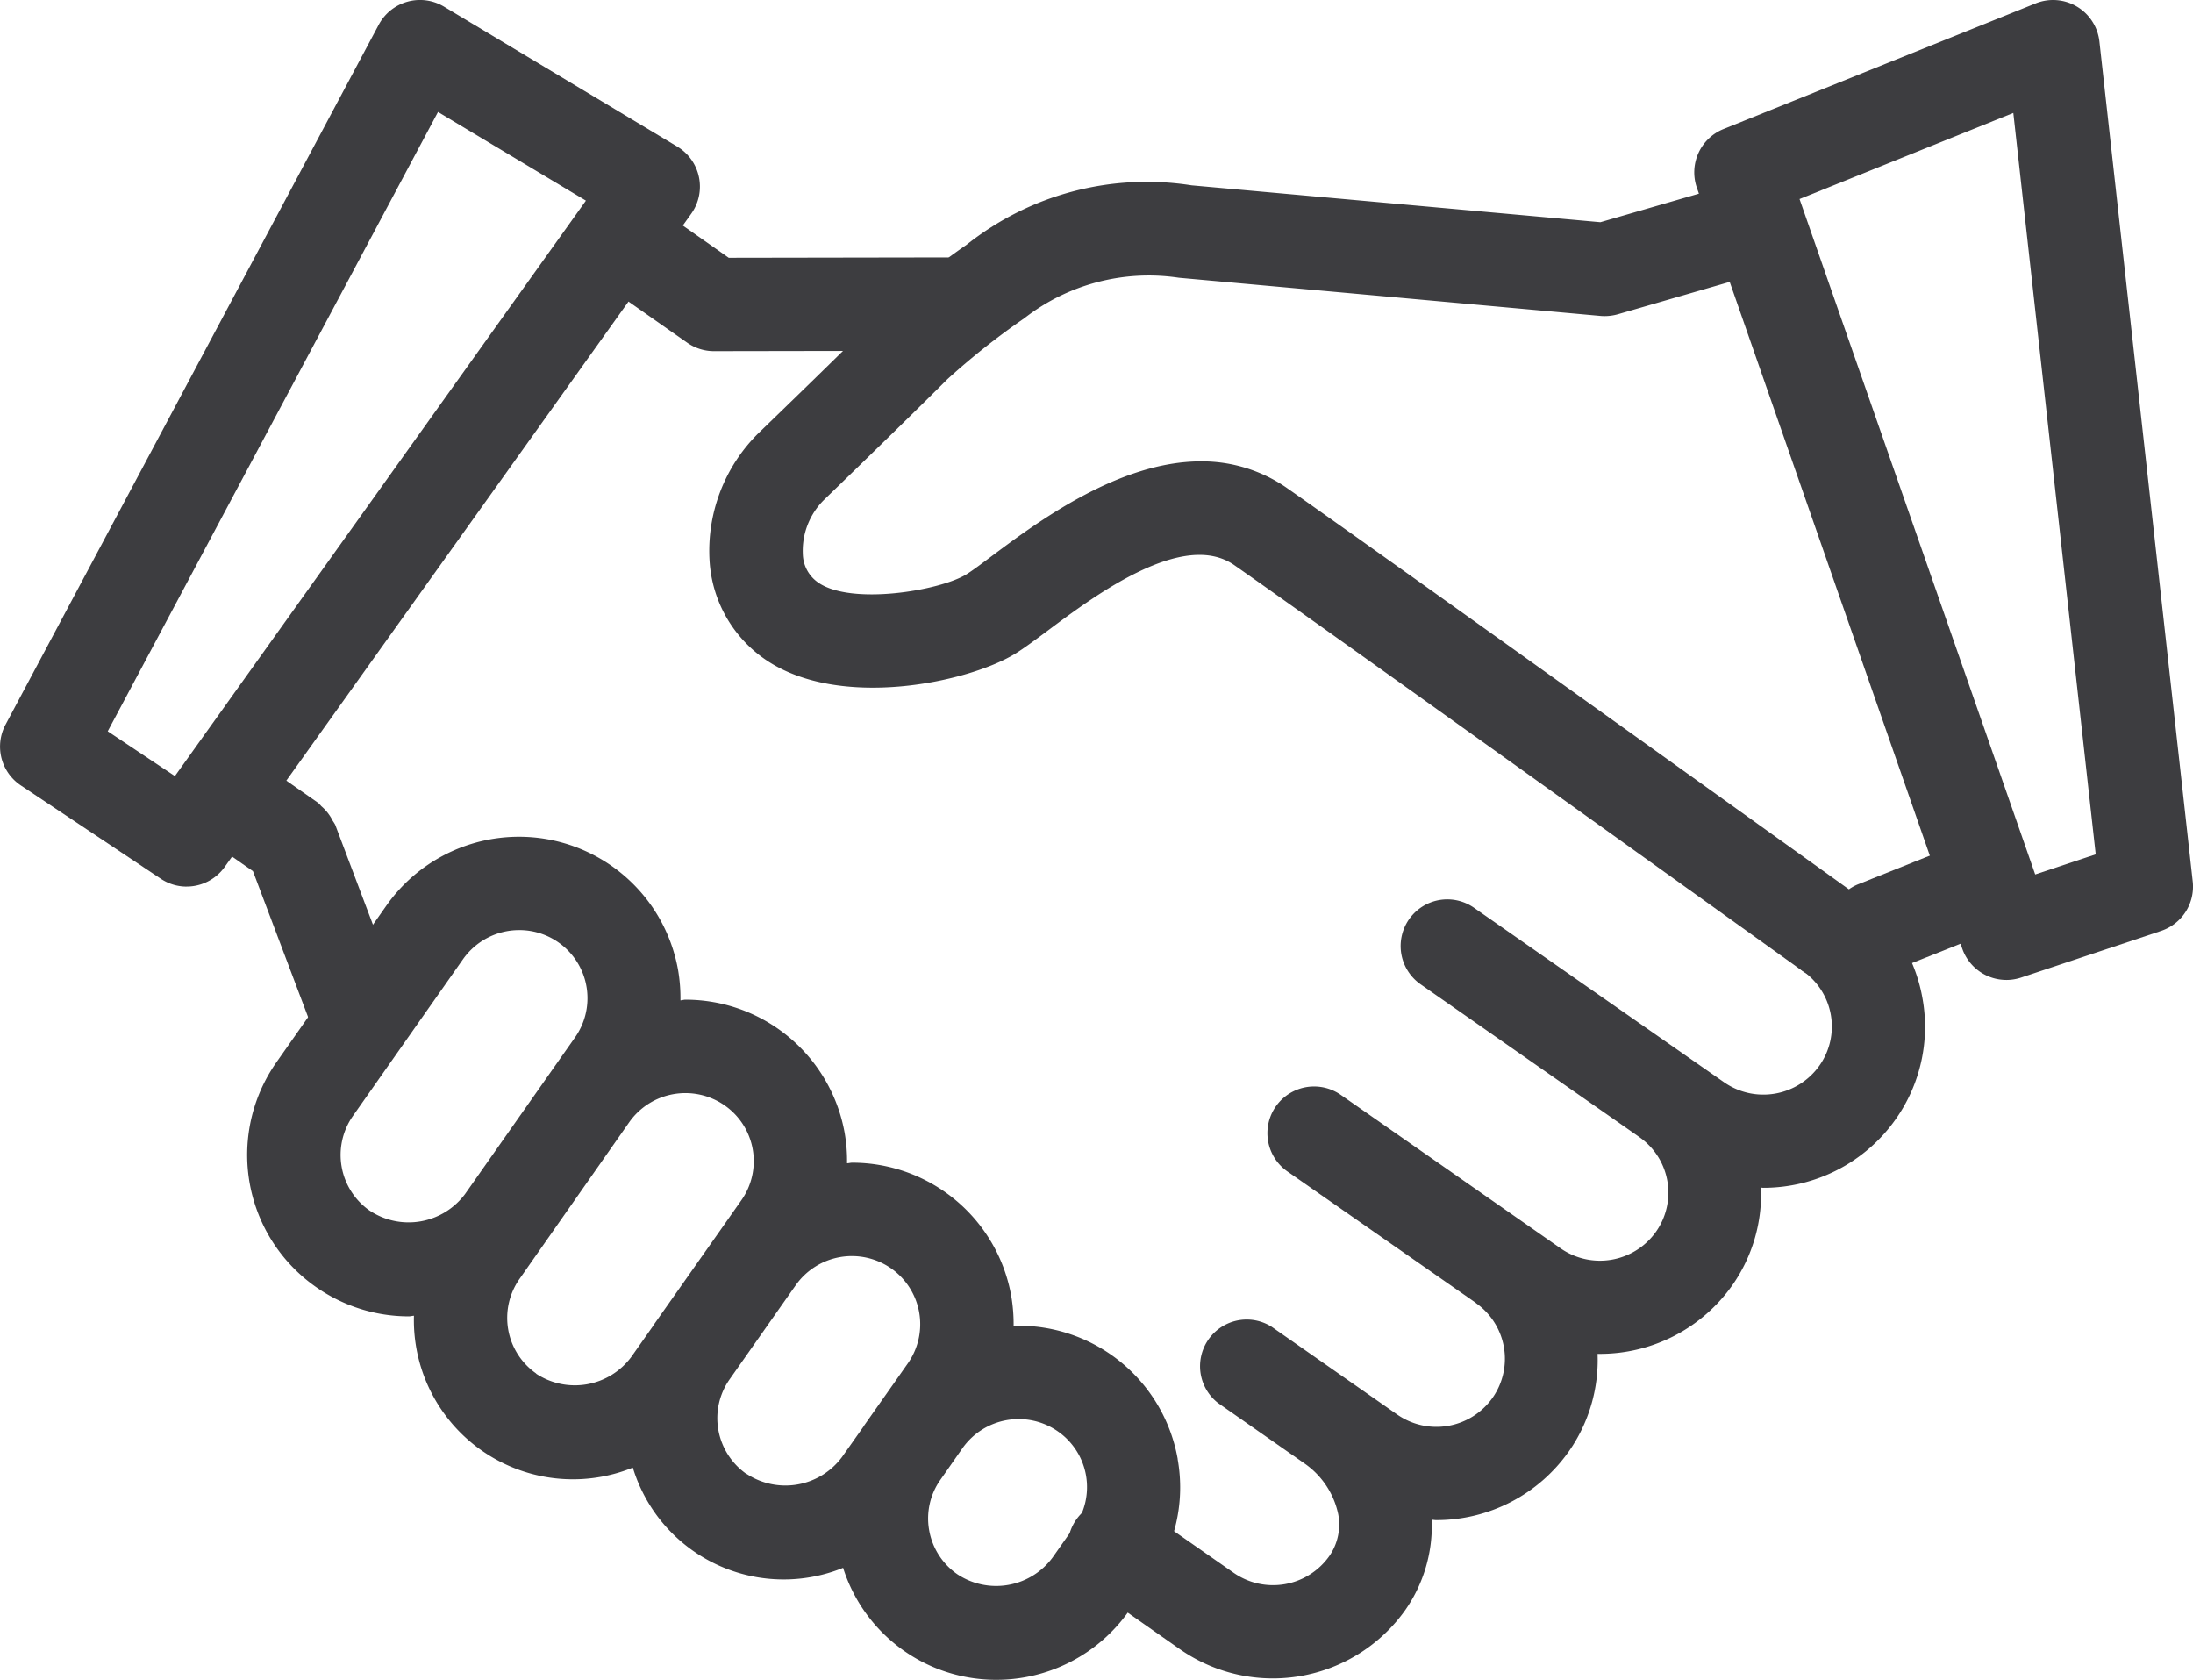 <?xml version="1.0" encoding="UTF-8"?> <svg xmlns="http://www.w3.org/2000/svg" xmlns:xlink="http://www.w3.org/1999/xlink" width="86.167" height="66" viewBox="0 0 86.167 66"><defs><clipPath id="clip-path"><rect id="Rectangle_10" data-name="Rectangle 10" width="86.167" height="66" fill="#3d3d40"></rect></clipPath></defs><g id="hand" transform="translate(0 0)"><g id="Group_1" data-name="Group 1" transform="translate(0 0)" clip-path="url(#clip-path)"><path id="Path_1" data-name="Path 1" d="M58.113,24.8A6.3,6.3,0,0,0,55.5,20.7a1.834,1.834,0,0,0-2.1,3.007,2.658,2.658,0,0,1,.663,3.721,2.7,2.7,0,0,1-3.747.658l0,0-9.826-6.856a1.833,1.833,0,0,0-2.1,3.005l8.584,5.994.007.007a2.661,2.661,0,0,1,.66,3.72,2.7,2.7,0,0,1-3.743.658h0l-8.642-6.033a1.833,1.833,0,1,0-2.1,3.007l7.407,5.165,0,.007a2.669,2.669,0,0,1,.656,3.721,2.7,2.7,0,0,1-3.745.66h0l-4.936-3.45a1.833,1.833,0,0,0-2.1,3l3.388,2.368a3.239,3.239,0,0,1,1.329,2,2.176,2.176,0,0,1-.352,1.642,2.708,2.708,0,0,1-3.75.661L27.482,44.87a1.833,1.833,0,1,0-2.1,3l3.567,2.5a6.381,6.381,0,0,0,8.849-1.562,5.786,5.786,0,0,0,1.029-3.535c.056,0,.118.014.174.014a6.358,6.358,0,0,0,5.215-2.7,6.246,6.246,0,0,0,1.128-3.831c.027,0,.055,0,.082,0a6.362,6.362,0,0,0,5.215-2.7,6.234,6.234,0,0,0,1.123-3.831c.031,0,.058.007.085.007a6.36,6.36,0,0,0,5.213-2.7A6.288,6.288,0,0,0,58.113,24.8" transform="translate(17.427 14.435)" fill="#3d3d40"></path><path id="Path_2" data-name="Path 2" d="M42.248,43.693a6.345,6.345,0,0,0-6.253-5.242c-.067,0-.13.022-.195.022a6.584,6.584,0,0,0-.092-1.184,6.346,6.346,0,0,0-6.253-5.242c-.068,0-.132.022-.2.022a6.38,6.38,0,0,0-.091-1.177,6.354,6.354,0,0,0-6.255-5.25c-.068,0-.132.024-.2.027a6.492,6.492,0,0,0-.092-1.187,6.346,6.346,0,0,0-6.25-5.24,6.372,6.372,0,0,0-5.209,2.7L6.836,28.1A6.333,6.333,0,0,0,8.4,36.939a6.346,6.346,0,0,0,3.638,1.145c.068,0,.13-.021.2-.024a6.25,6.25,0,0,0,8.6,5.966A6.194,6.194,0,0,0,29.1,47.964a6.3,6.3,0,0,0,6.019,4.4,6.36,6.36,0,0,0,5.208-2.7l.866-1.232a6.292,6.292,0,0,0,1.052-4.738M10.5,33.932a2.667,2.667,0,0,1-.66-3.721l4.324-6.156a2.7,2.7,0,0,1,2.207-1.146,2.674,2.674,0,0,1,2.2,4.21l-4.323,6.156a2.764,2.764,0,0,1-3.745.658m6.544,6.4a2.665,2.665,0,0,1-.66-3.721L20.7,30.452a2.7,2.7,0,0,1,3.743-.658,2.667,2.667,0,0,1,.66,3.728l-.858,1.222-.005.007-2.6,3.694,0,.007-.858,1.22a2.764,2.764,0,0,1-3.749.661m8.273,3.945a2.682,2.682,0,0,1-1.107-1.732,2.655,2.655,0,0,1,.436-1.979l2.609-3.714a2.7,2.7,0,0,1,3.742-.654,2.676,2.676,0,0,1,.661,3.728l-.861,1.225,0,0-.866,1.23,0,.007-.865,1.225a2.77,2.77,0,0,1-3.742.661M38.2,46.323l-.866,1.232a2.758,2.758,0,0,1-3.747.66,2.667,2.667,0,0,1-1.105-1.727,2.633,2.633,0,0,1,.443-1.985l.871-1.246a2.7,2.7,0,0,1,3.747-.651,2.666,2.666,0,0,1,.658,3.718" transform="translate(4.027 13.633)" fill="#3d3d40"></path><path id="Path_3" data-name="Path 3" d="M12.645,27.089l-2.635-6.973a1.7,1.7,0,0,0-.094-.15,1.9,1.9,0,0,0-.195-.311,1.8,1.8,0,0,0-.256-.267,1.42,1.42,0,0,0-.121-.128L6.59,17.337,4.458,20.32,6.78,21.943l2.436,6.445a1.839,1.839,0,0,0,1.715,1.184,1.764,1.764,0,0,0,.648-.12,1.831,1.831,0,0,0,1.066-2.363" transform="translate(3.159 12.284)" fill="#3d3d40"></path><path id="Path_4" data-name="Path 4" d="M27.53,6.875h0l-8.515.014-3.3-2.317L13.575,7.557l3.807,2.667a1.824,1.824,0,0,0,1.052.333h0l9.1-.015a1.833,1.833,0,0,0,0-3.667" transform="translate(9.619 3.239)" fill="#3d3d40"></path><path id="Path_5" data-name="Path 5" d="M7.333,34.833a1.817,1.817,0,0,1-1.015-.308l-5.5-3.667a1.833,1.833,0,0,1-.6-2.389L14.883.969A1.837,1.837,0,0,1,17.444.26l9.166,5.5a1.833,1.833,0,0,1,.55,2.638L8.826,34.065a1.834,1.834,0,0,1-1.493.767m-3.1-6.1,2.64,1.76L23.022,7.884,17.21,4.4Z" transform="translate(0 -0.001)" fill="#3d3d40"></path><path id="Path_6" data-name="Path 6" d="M65.975,29.99l-4.5,1.8a1.727,1.727,0,0,0-.384.207c-2.409-1.729-18.63-13.357-22.044-15.741a5.842,5.842,0,0,0-3.415-1.073c-3.229,0-6.426,2.385-8.208,3.713-.4.3-.743.559-1,.721-1.039.648-4.54,1.232-5.835.325a1.4,1.4,0,0,1-.6-1.112,2.813,2.813,0,0,1,.825-2.127c1.01-.977,3.35-3.245,4.861-4.753a28.772,28.772,0,0,1,3.017-2.39,7.956,7.956,0,0,1,6.072-1.591L51.341,9.47a1.908,1.908,0,0,0,.673-.067l6.159-1.782L56.963,4.155,51.326,5.787,35.264,4.338A11.374,11.374,0,0,0,26.427,6.67,30.892,30.892,0,0,0,23.08,9.349c-1.5,1.5-3.82,3.747-4.822,4.714a6.5,6.5,0,0,0-1.932,5.054,5.064,5.064,0,0,0,2.156,3.827c2.913,2.035,8.054.921,9.881-.222.321-.2.745-.514,1.249-.888,1.859-1.389,5.324-3.972,7.331-2.573,3.653,2.549,22.119,15.794,22.3,15.927a1.832,1.832,0,0,0,2.166-.019,1.835,1.835,0,0,0,1.415.022l4.357-1.736Z" transform="translate(11.556 2.943)" fill="#3d3d40"></path><path id="Path_7" data-name="Path 7" d="M51.227,38.5a1.835,1.835,0,0,1-1.732-1.228L39.066,7.377A1.836,1.836,0,0,1,40.111,5.07L52.377.133a1.832,1.832,0,0,1,2.506,1.5l3.667,33a1.835,1.835,0,0,1-1.244,1.941l-5.5,1.833a1.877,1.877,0,0,1-.581.094M43.1,7.82l9.26,26.536,2.378-.791L51.5,4.437Z" transform="translate(27.607 0)" fill="#3d3d40"></path></g></g></svg> 